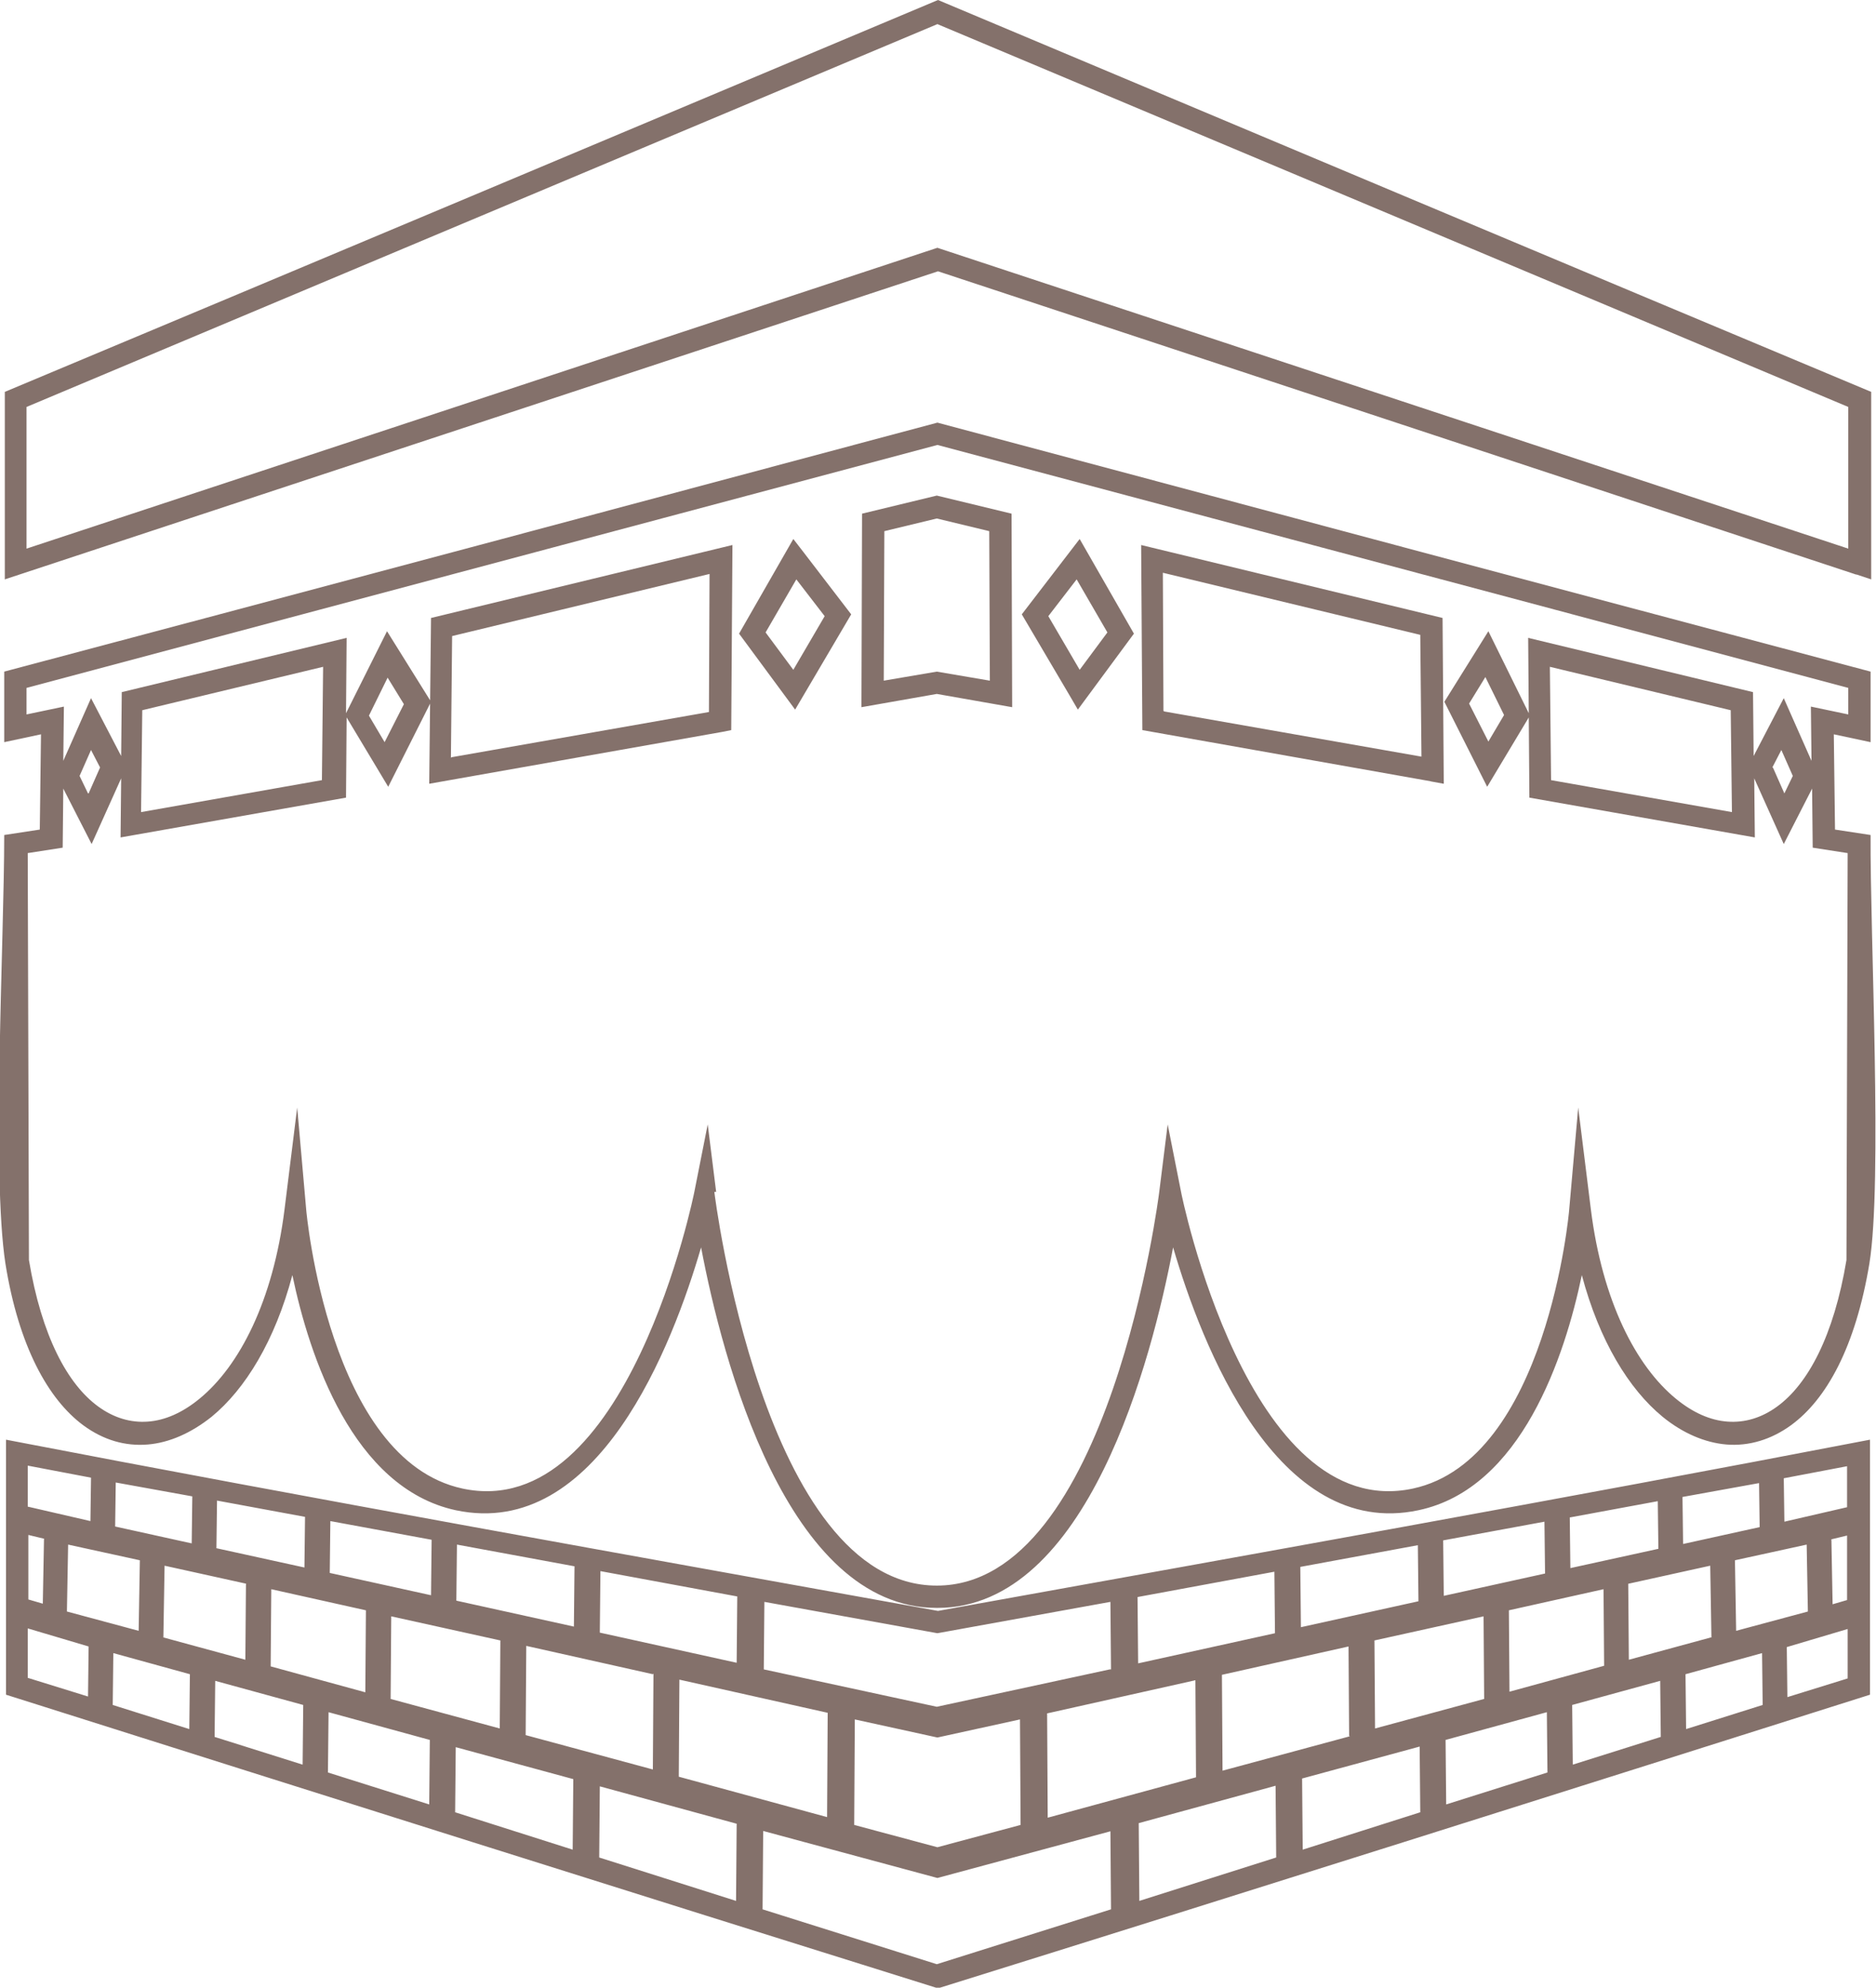 <svg fill="#84716B" style="background:rgba(255, 0, 0, 0)" version="1.1" viewBox="0 0 31.12 32.97" xml:space="preserve" xmlns="http://www.w3.org/2000/svg">
<path d="M18.43 27.69l-0.01 -1.12 -2.87 0.52 -2.87 -0.52 -0.01 1.12 2.87 0.62 2.87 -0.62zm-2.87 -0.97c5.15,-0.93 10.32,-1.85 15.46,-2.84l0 4.23c-5.15,1.63 -10.3,3.26 -15.46,4.87 -5.15,-1.61 -10.31,-3.24 -15.46,-4.87l0 -4.23c5.14,0.99 10.31,1.91 15.46,2.84zm14.08 0.59l0.01 0.84 1 -0.31 0 -0.82 -1.01 0.3zm-1.68 0.46l0.01 0.91 1.27 -0.4 -0.01 -0.86 -1.27 0.35zm-1.88 0.51l0.01 0.99 1.46 -0.46 -0.01 -0.93 -1.46 0.4zm-2.1 0.58l0.01 1.07 1.68 -0.53 -0.01 -1 -1.68 0.46zm-2.38 0.65l0.01 1.17 1.95 -0.62 -0.01 -1.09 -1.95 0.53zm-2.71 0.74l0.01 1.28 2.27 -0.72 -0.01 -1.19 -2.27 0.62zm-0.45 0.12l-2.89 0.78 -2.89 -0.78 -0.01 1.3 2.89 0.91 2.89 -0.91 -0.01 -1.3zm-1.51 -0.1l-0.01 -1.75 -1.37 0.3 -1.37 -0.3 -0.01 1.75 1.38 0.37 1.38 -0.37zm2.91 -0.79l-0.01 -1.61 -2.46 0.55 0.01 1.73 2.46 -0.67zm2.54 -0.69l-0.01 -1.48 -2.1 0.47 0.01 1.59 2.11 -0.57zm2.24 -0.61l-0.01 -1.37 -1.81 0.4 0.01 1.46 1.81 -0.49zm1.99 -0.54l-0.01 -1.28 -1.57 0.35 0.01 1.35 1.57 -0.43zm1.78 -0.48l-0.02 -1.19 -1.36 0.3 0.01 1.26 1.36 -0.37zm1.6 -0.43l-0.02 -1.11 -1.19 0.26 0.02 1.17 1.19 -0.32zm0.39 -1.2l0.02 1.08 0.24 -0.07 0 -1.07 -0.25 0.06zm-0.79 -1.01l0.01 0.72 1.04 -0.24 0 -0.68 -1.05 0.2zm-1.68 0.31l0.01 0.78 1.27 -0.28 -0.01 -0.73 -1.27 0.23zm-1.87 0.34l0.01 0.84 1.46 -0.32 -0.01 -0.79 -1.46 0.27zm-2.1 0.38l0.01 0.92 1.68 -0.37 -0.01 -0.86 -1.68 0.31zm-2.37 0.44l0.01 1 1.95 -0.43 -0.01 -0.93 -1.95 0.36zm-2.7 0.5l0.01 1.1 2.27 -0.5 -0.01 -1.02 -2.27 0.42zm-3.26 -22.36l15.05 4.97 0 -2.35 -15.11 -6.35 -15.11 6.35 0 2.35 15.11 -4.99 0.06 0.02zm15.18 5.4l-15.23 -5.03 -15.48 5.11 0 -3.11c5.16,-2.16 10.32,-4.33 15.48,-6.5 5.16,2.17 10.32,4.34 15.48,6.5l0 3.11 -0.24 -0.08zm-29.33 18.62l0.01 -0.84 -1.01 -0.3 0 0.82 1 0.31zm0.41 0.13l1.27 0.4 0.01 -0.91 -1.27 -0.35 -0.01 0.86zm1.69 0.53l1.46 0.46 0.01 -0.99 -1.46 -0.4 -0.01 0.93zm1.88 0.59l1.68 0.53 0.01 -1.07 -1.68 -0.46 -0.01 1zm2.11 0.66l1.95 0.62 0.01 -1.17 -1.95 -0.53 -0.01 1.09zm2.39 0.75l2.27 0.72 0.01 -1.28 -2.27 -0.62 -0.01 1.19zm-9.22 -5.29l-0.25 -0.06 0 1.07 0.24 0.07 0.02 -1.08zm1.6 0.36l-1.19 -0.26 -0.02 1.11 1.19 0.32 0.02 -1.17zm1.77 0.39l-1.36 -0.3 -0.02 1.19 1.36 0.37 0.01 -1.26zm1.98 0.44l-1.57 -0.35 -0.01 1.28 1.57 0.43 0.01 -1.35zm2.23 0.5l-1.81 -0.4 -0.01 1.37 1.81 0.49 0.01 -1.46zm2.53 0.56l-2.1 -0.47 -0.01 1.48 2.11 0.57 0.01 -1.59zm2.9 0.64l-2.46 -0.55 -0.01 1.61 2.46 0.67 0.01 -1.73zm-12.22 -3.9l-1.05 -0.2 0 0.68 1.04 0.24 0.01 -0.72zm1.68 0.31l-1.27 -0.23 -0.01 0.73 1.27 0.28 0.01 -0.78zm1.87 0.34l-1.46 -0.27 -0.01 0.79 1.46 0.32 0.01 -0.84zm2.1 0.38l-1.68 -0.31 -0.01 0.86 1.68 0.37 0.01 -0.92zm2.37 0.44l-1.95 -0.36 -0.01 0.93 1.95 0.43 0.01 -1zm2.7 0.5l-2.27 -0.42 -0.01 1.02 2.27 0.5 0.01 -1.1zm3.31 0.19c-2.49,-0 -3.56,-4.13 -3.91,-5.98 -0.47,1.61 -1.71,4.86 -4.07,4.36 -1.71,-0.37 -2.43,-2.56 -2.71,-3.9 -0.29,1.09 -0.78,1.89 -1.34,2.35 -0.34,0.27 -0.7,0.43 -1.06,0.46 -0.37,0.03 -0.73,-0.07 -1.07,-0.32 -0.58,-0.43 -1.07,-1.31 -1.29,-2.68 -0.23,-1.5 -0.02,-5.36 -0.02,-7.11l0.59 -0.09 0.02 -1.58 -0.61 0.13 0 -1.17c5.16,-1.37 10.32,-2.75 15.48,-4.13 5.16,1.38 10.32,2.76 15.48,4.13l0 1.17 -0.61 -0.13 0.02 1.58 0.59 0.09c-0.01,1.65 0.2,5.76 -0.02,7.11 -0.23,1.38 -0.71,2.25 -1.3,2.68 -0.33,0.24 -0.7,0.35 -1.07,0.32 -0.36,-0.03 -0.73,-0.19 -1.06,-0.46 -0.56,-0.46 -1.05,-1.26 -1.34,-2.35 -0.28,1.34 -1,3.54 -2.71,3.9 -2.35,0.5 -3.6,-2.75 -4.07,-4.36 -0.35,1.85 -1.42,5.98 -3.91,5.98zm-3.69 -6.9c0,0.02 0.81,6.53 3.69,6.53 2.87,0 3.69,-6.52 3.69,-6.53l0.14 -1.12 0.22 1.11c0,0.02 1.11,5.52 3.85,4.93 2.22,-0.48 2.59,-4.6 2.59,-4.62l0.15 -1.7 0.21 1.69c0.19,1.52 0.75,2.6 1.41,3.14 0.28,0.23 0.57,0.36 0.86,0.38 0.28,0.02 0.56,-0.06 0.82,-0.25 0.51,-0.37 0.94,-1.17 1.15,-2.43l0.02 -6.75 -0.58 -0.09 -0.01 -0.98 -0.47 0.92 -0.49 -1.09 0.01 0.98 -3.74 -0.66 -0.01 -1.33 -0.69 1.15 -0.71 -1.41 0.73 -1.17 0.67 1.36 -0.01 -1.25 3.73 0.9 0.01 1.06 0.5 -0.96 0.46 1.04 -0.01 -0.9 0.62 0.13 0 -0.44 -15.11 -4.03 -15.11 4.03 0 0.44 0.62 -0.13 -0.01 0.9 0.46 -1.04 0.5 0.96 0.01 -1.06 3.73 -0.9 -0.01 1.25 0.68 -1.36 0.73 1.17 -0.71 1.41 -0.69 -1.15 -0.01 1.33 -3.74 0.66 0.01 -0.98 -0.49 1.09 -0.47 -0.92 -0.01 0.98 -0.58 0.09 0.02 6.75c0.21,1.26 0.64,2.06 1.15,2.43 0.26,0.19 0.54,0.27 0.82,0.25 0.29,-0.02 0.58,-0.15 0.86,-0.38 0.66,-0.54 1.22,-1.62 1.41,-3.14l0.21 -1.69 0.15 1.7c0,0.01 0.37,4.14 2.59,4.62 2.74,0.59 3.85,-4.92 3.85,-4.93l0.22 -1.11 0.14 1.12zm3.69 -8.26l-1.25 0.22 0.01 -3.21 1.24 -0.3 1.24 0.3 0.01 3.21 -1.25 -0.22zm-0.88 -0.22l0.88 -0.15 0.88 0.15 -0.01 -2.48 -0.87 -0.21 -0.87 0.21 -0.01 2.48zm-2.68 0.85l-4.86 0.86 0.03 -2.75 5 -1.21 -0.02 3.07 -0.15 0.03zm-4.49 0.42l4.27 -0.75 0.01 -2.29 -4.27 1.03 -0.02 2.02zm-1.11 -0.25l0.32 -0.63 -0.27 -0.44 -0.31 0.63 0.26 0.44zm-4.04 1.16l3 -0.53 0.02 -1.88 -3 0.72 -0.02 1.69zm-0.87 -0.31l0.19 -0.43 -0.15 -0.29 -0.19 0.43 0.14 0.29zm24.26 -0.22l3 0.53 -0.02 -1.69 -3 -0.72 0.02 1.88zm3.68 -0.21l0.19 0.43 0.14 -0.29 -0.19 -0.43 -0.15 0.29zm-5.67 0.23l-4.79 -0.85 -0.02 -3.07 5 1.21 0.02 2.75 -0.22 -0.04zm-4.43 -1.16l4.27 0.75 -0.02 -2.02 -4.27 -1.03 0.01 2.29zm5.06 -0.13l0.32 0.63 0.26 -0.44 -0.31 -0.63 -0.27 0.44zm-11.04 -2.51l0.79 1.03 -0.93 1.58 -0.93 -1.26 0.9 -1.57 0.17 0.22zm0.35 1.06l-0.47 -0.61 -0.51 0.88 0.46 0.62 0.52 -0.89zm4.06 1.31l-0.79 -1.34 0.96 -1.25 0.9 1.57 -0.93 1.26 -0.14 -0.24zm-0.35 -1.31l0.52 0.89 0.46 -0.62 -0.51 -0.88 -0.47 0.61z"/>
</svg>
